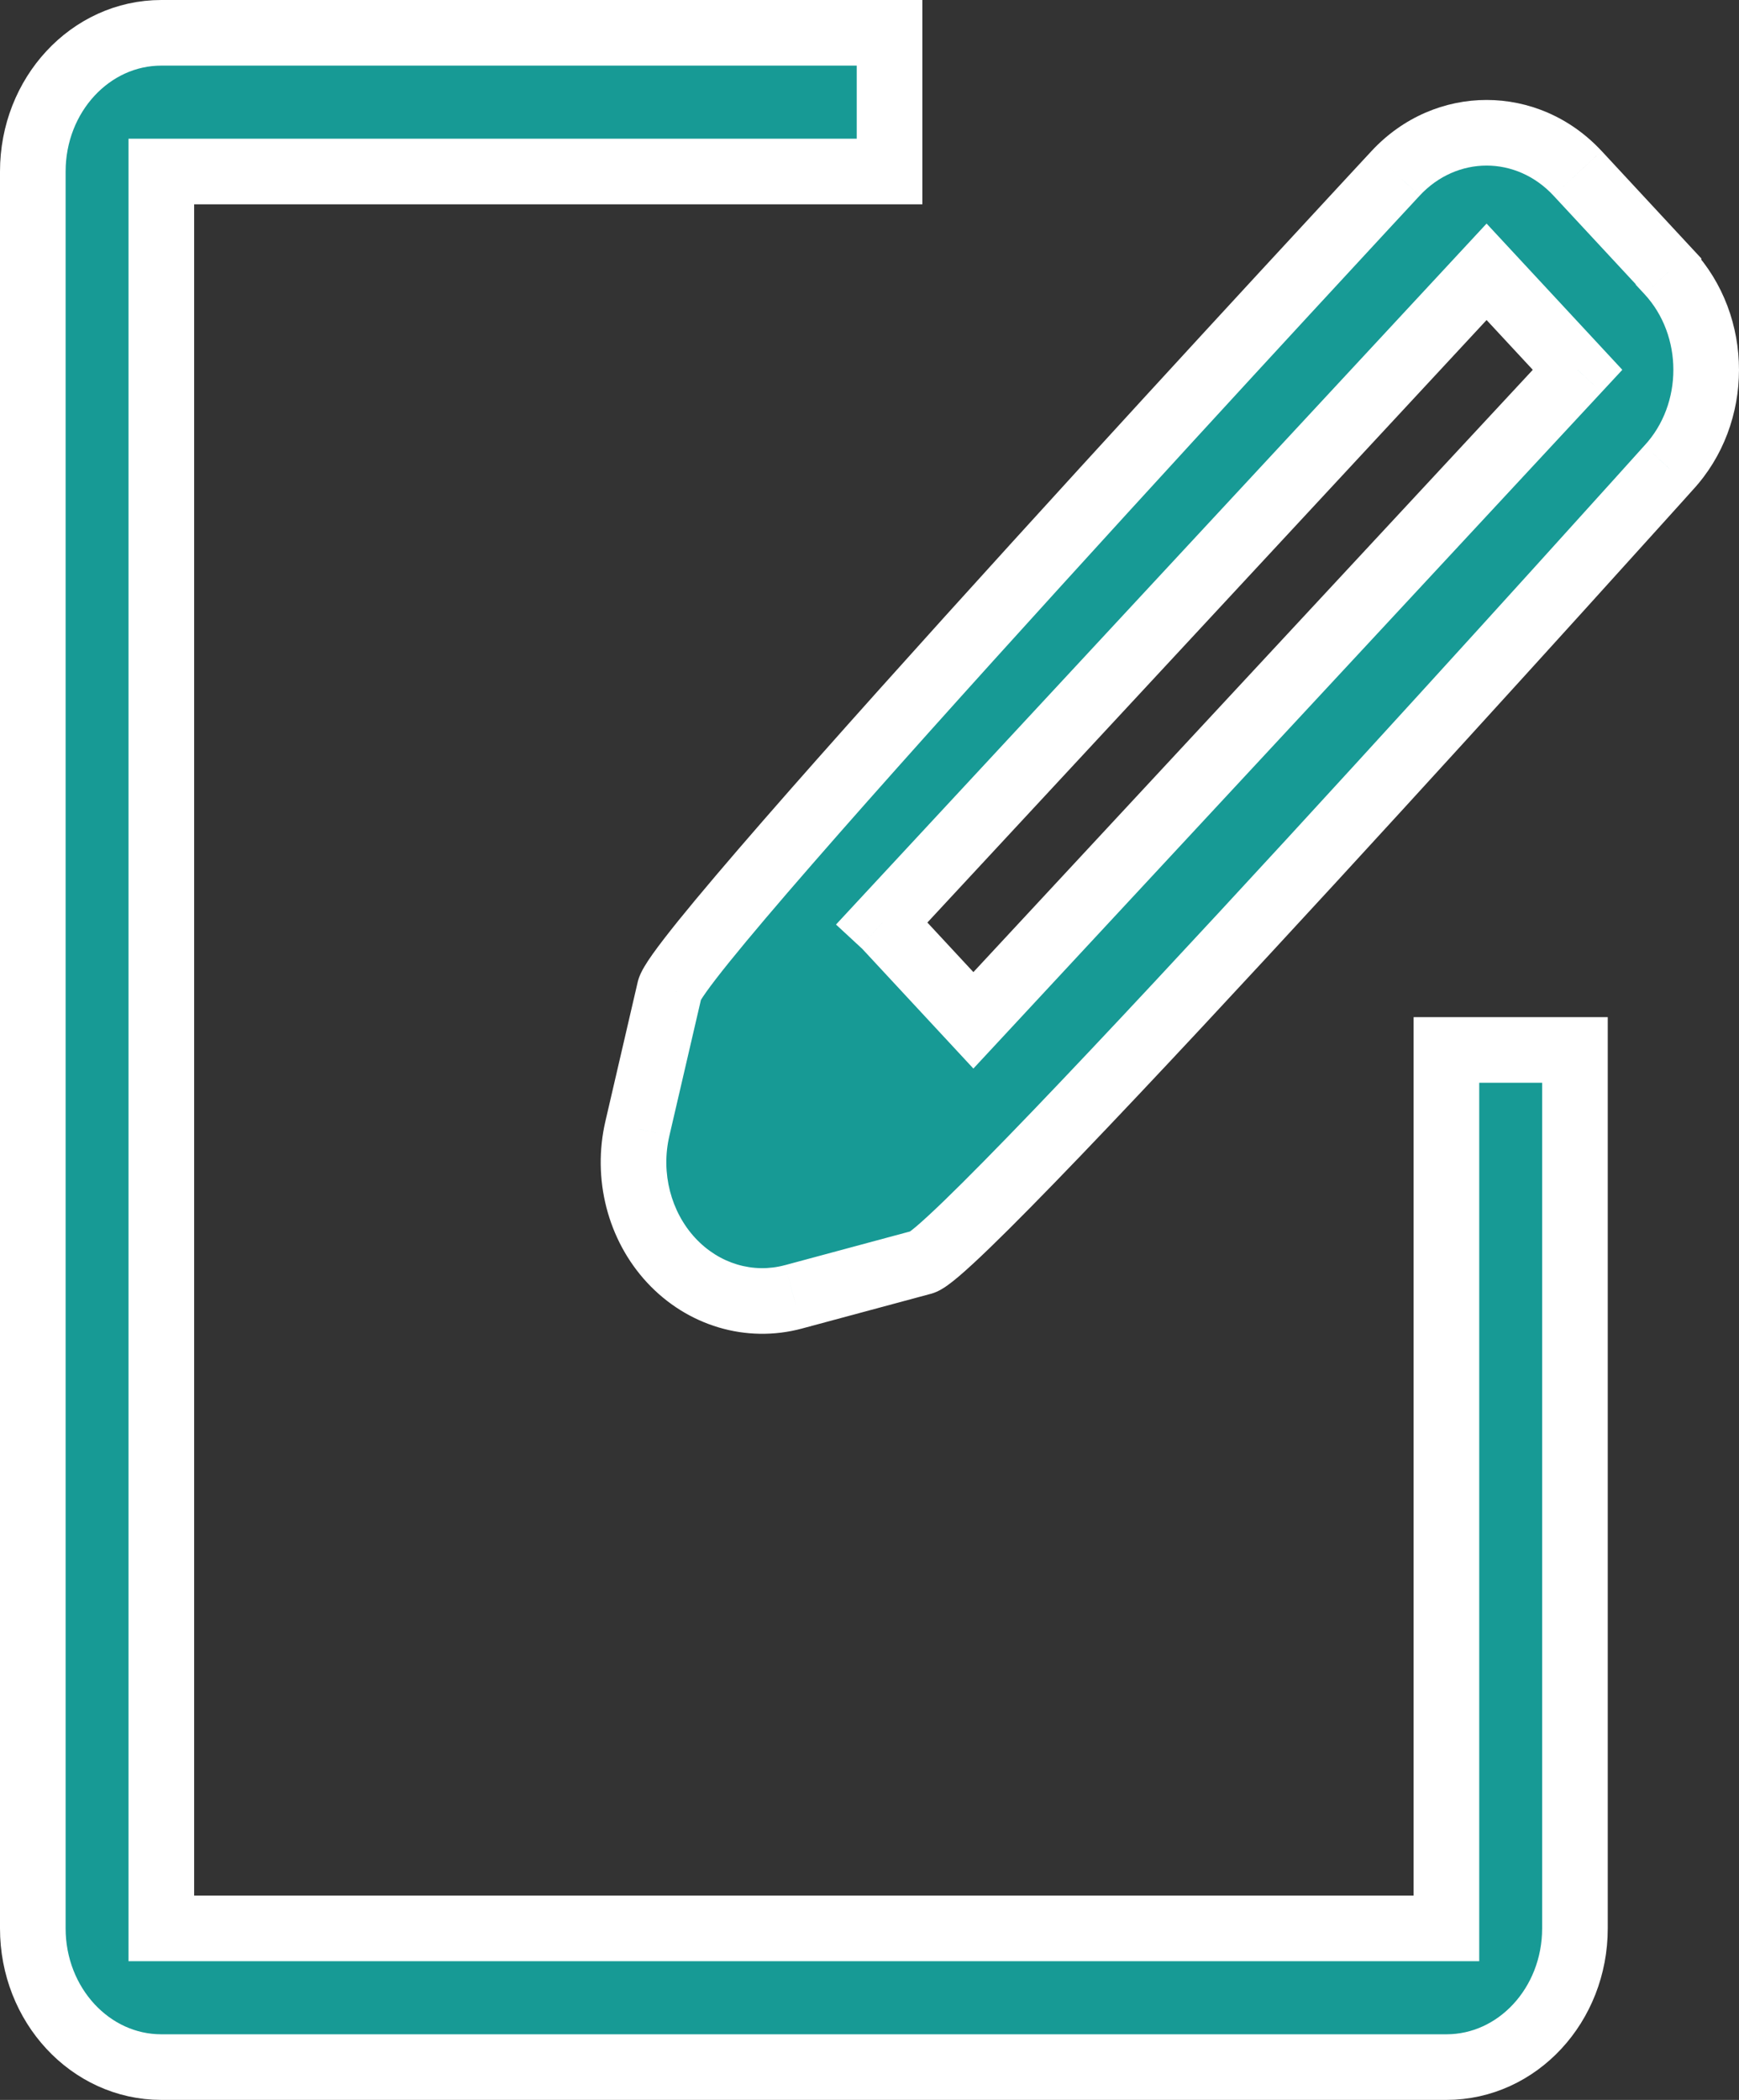 <?xml version="1.0" encoding="UTF-8"?> <svg xmlns="http://www.w3.org/2000/svg" width="53" height="64" viewBox="0 0 53 64" fill="none"><rect x="0" y="0" width="53" height="64" fill="#333333" stroke="none"/><path fill-rule="evenodd" clip-rule="evenodd" d="M50.852 8.27L48.08 5.283C46.548 3.634 44.067 3.634 42.535 5.283C42.535 5.283 20.734 28.744 20.407 30.167L19.426 34.395C19.09 35.836 19.482 37.362 20.457 38.413C21.433 39.464 22.849 39.885 24.187 39.524L28.11 38.467C29.418 38.1 50.852 14.259 50.852 14.259C52.382 12.608 52.382 9.934 50.852 8.284V8.27ZM29.666 31.097L26.985 28.209L26.893 28.124L45.307 8.284L48.08 11.271L29.666 31.097Z" fill="#179A95"></path><path d="M50.852 8.27H51.852V7.877L51.585 7.59L50.852 8.27ZM48.08 5.283L48.813 4.602L48.812 4.602L48.08 5.283ZM42.535 5.283L41.802 4.602L41.802 4.602L42.535 5.283ZM20.407 30.167L21.381 30.393L21.382 30.391L20.407 30.167ZM19.426 34.395L20.4 34.621L20.4 34.62L19.426 34.395ZM20.457 38.413L21.19 37.732L21.19 37.732L20.457 38.413ZM24.187 39.524L23.927 38.558L23.925 38.558L24.187 39.524ZM28.11 38.467L28.37 39.432L28.38 39.43L28.11 38.467ZM50.852 14.259L50.119 13.579L50.114 13.584L50.109 13.59L50.852 14.259ZM50.852 8.284H49.852V8.676L50.119 8.964L50.852 8.284ZM29.666 31.097L28.933 31.777L29.666 32.567L30.399 31.778L29.666 31.097ZM26.985 28.209L27.718 27.528L27.692 27.5L27.663 27.474L26.985 28.209ZM26.893 28.124L26.16 27.444L25.479 28.178L26.215 28.859L26.893 28.124ZM45.307 8.284L46.04 7.604L45.307 6.814L44.574 7.604L45.307 8.284ZM48.08 11.271L48.812 11.952L49.444 11.271L48.813 10.591L48.08 11.271ZM51.585 7.59L48.813 4.602L47.347 5.963L50.12 8.95L51.585 7.59ZM48.812 4.602C46.885 2.528 43.73 2.528 41.802 4.602L43.267 5.963C44.404 4.741 46.211 4.741 47.347 5.963L48.812 4.602ZM42.535 5.283C41.802 4.602 41.802 4.602 41.802 4.602C41.802 4.602 41.802 4.603 41.801 4.603C41.801 4.604 41.8 4.605 41.798 4.606C41.796 4.609 41.792 4.613 41.786 4.619C41.776 4.63 41.76 4.647 41.739 4.67C41.698 4.714 41.637 4.78 41.557 4.866C41.397 5.039 41.162 5.292 40.864 5.614C40.267 6.259 39.413 7.181 38.388 8.293C36.338 10.516 33.601 13.495 30.854 16.519C28.107 19.542 25.345 22.614 23.248 25.022C22.201 26.225 21.313 27.269 20.673 28.061C20.355 28.456 20.089 28.8 19.894 29.074C19.797 29.21 19.709 29.342 19.638 29.462C19.584 29.554 19.48 29.735 19.432 29.943L21.382 30.391C21.354 30.51 21.313 30.56 21.36 30.479C21.391 30.427 21.444 30.346 21.525 30.232C21.685 30.007 21.921 29.7 22.23 29.317C22.846 28.554 23.714 27.532 24.757 26.335C26.839 23.944 29.589 20.884 32.334 17.864C35.077 14.845 37.81 11.869 39.858 9.649C40.882 8.538 41.735 7.617 42.331 6.973C42.629 6.651 42.864 6.399 43.023 6.227C43.103 6.141 43.164 6.075 43.205 6.03C43.226 6.008 43.241 5.991 43.252 5.98C43.257 5.975 43.261 5.97 43.264 5.968C43.265 5.966 43.266 5.965 43.267 5.964C43.267 5.964 43.267 5.964 43.267 5.964C43.267 5.963 43.267 5.963 42.535 5.283ZM19.433 29.941L18.452 34.169L20.4 34.62L21.381 30.393L19.433 29.941ZM18.452 34.168C18.044 35.92 18.514 37.789 19.724 39.093L21.19 37.732C20.45 36.934 20.137 35.752 20.4 34.621L18.452 34.168ZM19.724 39.093C20.942 40.404 22.736 40.952 24.448 40.489L23.925 38.558C22.962 38.819 21.924 38.523 21.19 37.732L19.724 39.093ZM24.447 40.489L28.37 39.432L27.85 37.501L23.927 38.558L24.447 40.489ZM28.38 39.43C28.603 39.367 28.788 39.238 28.868 39.181C28.981 39.101 29.104 39.003 29.229 38.896C29.481 38.681 29.796 38.39 30.157 38.041C30.883 37.34 31.837 36.368 32.937 35.222C35.138 32.927 37.945 29.907 40.708 26.902C43.471 23.896 46.193 20.903 48.224 18.661C49.239 17.54 50.082 16.607 50.671 15.954C50.966 15.627 51.197 15.37 51.355 15.196C51.433 15.108 51.494 15.041 51.534 14.996C51.555 14.973 51.57 14.956 51.58 14.945C51.586 14.939 51.59 14.934 51.592 14.932C51.593 14.93 51.594 14.929 51.595 14.928C51.595 14.928 51.596 14.928 51.596 14.927C51.596 14.927 51.596 14.927 50.852 14.259C50.109 13.59 50.109 13.59 50.109 13.59C50.108 13.59 50.108 13.591 50.108 13.591C50.107 13.592 50.106 13.593 50.105 13.594C50.102 13.597 50.099 13.601 50.093 13.607C50.083 13.619 50.068 13.636 50.047 13.658C50.007 13.703 49.947 13.77 49.868 13.857C49.711 14.032 49.48 14.288 49.186 14.614C48.598 15.266 47.756 16.198 46.742 17.318C44.713 19.558 41.994 22.548 39.236 25.549C36.476 28.55 33.679 31.559 31.494 33.837C30.399 34.978 29.465 35.928 28.768 36.602C28.418 36.94 28.138 37.198 27.933 37.373C27.829 37.461 27.757 37.517 27.712 37.549C27.635 37.604 27.698 37.544 27.84 37.504L28.38 39.43ZM51.586 14.938C53.471 12.905 53.471 9.638 51.586 7.604L50.119 8.964C51.293 10.231 51.293 12.312 50.119 13.579L51.586 14.938ZM51.852 8.284V8.27H49.852V8.284H51.852ZM30.399 30.417L27.718 27.528L26.252 28.889L28.933 31.777L30.399 30.417ZM27.663 27.474L27.572 27.389L26.215 28.859L26.306 28.943L27.663 27.474ZM27.626 28.804L46.04 8.964L44.574 7.604L26.16 27.444L27.626 28.804ZM44.574 8.964L47.347 11.952L48.813 10.591L46.04 7.604L44.574 8.964ZM47.347 10.591L28.933 30.417L30.399 31.778L48.812 11.952L47.347 10.591Z" fill="white"></path><path fill-rule="evenodd" clip-rule="evenodd" d="M44.083 58.773H4.917V5.227H27.111V1H4.917C2.754 1 1 2.893 1 5.227V58.773C1 61.107 2.754 63 4.917 63H44.083C46.246 63 48 61.107 48 58.773V32H44.083V58.773Z" fill="#179A95" stroke="white" stroke-width="2"></path></svg> 